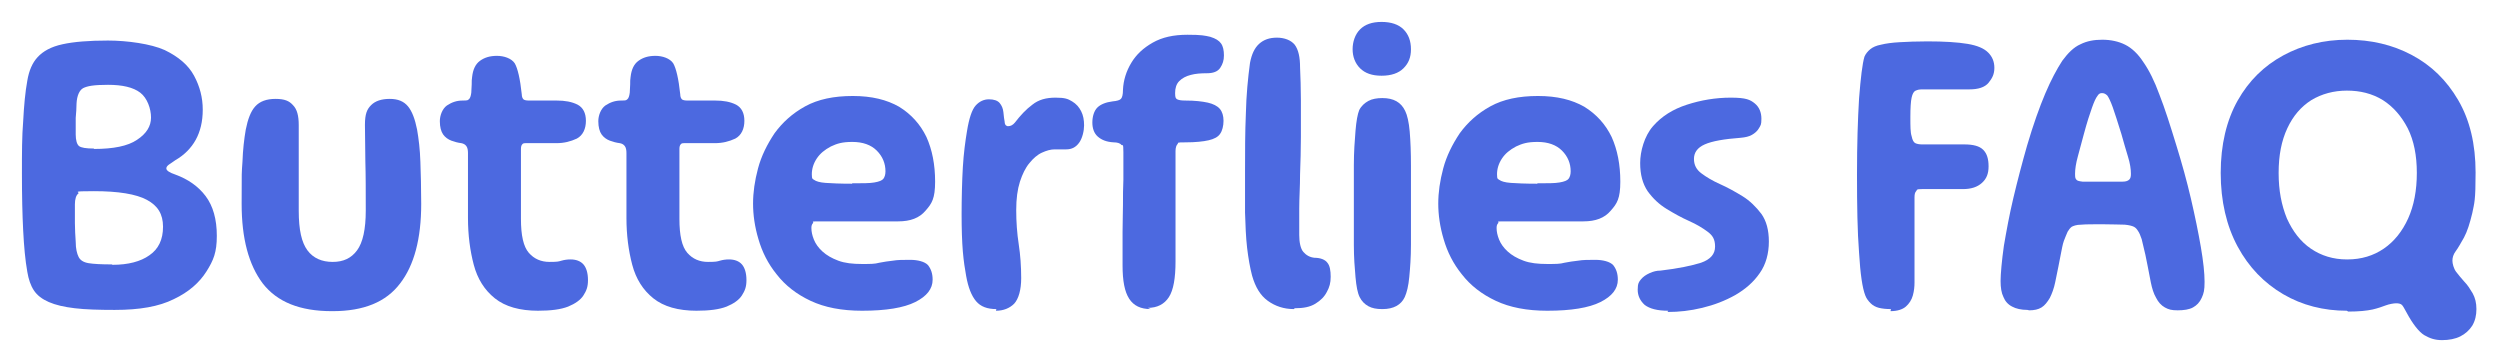 <svg xmlns="http://www.w3.org/2000/svg" id="Layer_1" width="604.2" height="87" viewBox="0 0 604.2 87"><defs><style>      .st0 {        fill: #4c69e0;      }    </style></defs><path class="st0" d="M27.8,74.9c-3.9,0-7.2-.1-9.7-.4-2.6-.3-4.7-.8-6.3-1.5-1.6-.7-2.8-1.6-3.6-2.8-.8-1.2-1.3-2.7-1.6-4.5-.5-2.8-.8-6.1-1-10-.2-3.9-.3-8.4-.3-13.7s0-8.9.3-12.7c.2-3.8.5-7.1,1-9.8.4-2.4,1.2-4.3,2.5-5.7,1.3-1.4,3.2-2.5,6-3.1,2.7-.6,6.4-.9,11-.9s10.4.8,13.7,2.3c3.3,1.6,5.7,3.6,7.1,6.2,1.4,2.6,2.1,5.3,2.1,8.2s-.6,5.3-1.7,7.3c-1.1,2-2.8,3.7-4.9,4.9-.7.5-1.2.8-1.6,1.1-.4.3-.6.6-.6.9,0,.5.7,1,2.2,1.5,3,1.1,5.5,2.8,7.3,5.2,1.8,2.4,2.7,5.6,2.7,9.6s-.8,5.9-2.5,8.6c-1.7,2.7-4.3,5-7.9,6.7-3.6,1.8-8.3,2.6-14.2,2.6ZM27.2,64c3.8,0,6.8-.8,8.9-2.3,2.2-1.5,3.3-3.8,3.3-6.9s-1.3-5.1-3.9-6.5c-2.6-1.4-6.9-2.1-12.8-2.1s-3.2.2-3.8.6c-.5.4-.8,1.3-.8,2.6s0,3,0,4.5c0,1.5.1,3,.2,4.6,0,1.6.3,2.8.7,3.6.4.8,1.2,1.3,2.4,1.5,1.2.2,3.1.3,5.6.3ZM22.7,36c4.7,0,8.2-.7,10.4-2.2,2.3-1.5,3.4-3.3,3.4-5.4s-.9-4.7-2.6-6c-1.7-1.3-4.3-1.9-7.8-1.9s-5,.3-6,.8c-.9.5-1.5,1.8-1.6,3.7,0,1.1-.1,2.3-.2,3.5,0,1.2,0,2.6,0,4s.3,2.4.8,2.8c.5.4,1.7.6,3.6.6Z"></path><path class="st0" d="M80.2,75.2c-7.7,0-13.2-2.2-16.7-6.7-3.4-4.5-5.1-10.9-5.1-19.2s0-7.3.2-10.2c.1-2.9.4-5.5.8-7.8.5-2.5,1.2-4.4,2.3-5.6,1.1-1.2,2.7-1.8,4.9-1.8s3.3.5,4.2,1.5c1,1,1.4,2.6,1.4,4.8s0,5.6,0,8.8c0,3.2,0,7.2,0,11.9s.7,7.7,2.1,9.6c1.4,1.9,3.5,2.8,6.1,2.8s4.5-.9,5.9-2.8c1.4-1.9,2.1-5.1,2.1-9.6s0-8.7-.1-11.9c0-3.2-.1-6.1-.1-8.8s.5-3.8,1.5-4.8c1-1,2.5-1.5,4.5-1.5s3.4.6,4.4,1.8c1,1.2,1.7,3.1,2.2,5.6.4,2.3.7,4.8.8,7.8.1,2.9.2,6.3.2,10.2,0,8.4-1.7,14.8-5.1,19.2-3.4,4.5-8.8,6.7-16.3,6.7Z"></path><path class="st0" d="M130.1,75.1c-4.5,0-8-1-10.5-3s-4.2-4.7-5.1-8.1c-.9-3.4-1.4-7.2-1.4-11.3v-15.7c0-.7-.1-1.3-.4-1.7-.3-.4-.7-.6-1.2-.7-.8-.1-1.6-.3-2.4-.6-.8-.3-1.5-.8-2-1.5-.5-.7-.8-1.8-.8-3.2s.6-3,1.7-3.8c1.2-.8,2.4-1.2,3.8-1.2s1.2-.1,1.5-.3c.3-.2.5-.8.6-1.6,0-.7.1-1.3.1-2,0-.7,0-1.3.1-1.8.2-1.8.8-3.1,1.9-3.9,1.1-.8,2.4-1.2,4.1-1.2s3.5.6,4.3,1.8c.7,1.2,1.3,3.7,1.7,7.5,0,.6.2,1,.4,1.2.2.2.7.3,1.3.3h6.7c2.1,0,3.7.3,5.1,1,1.3.7,2,2,2,3.9s-.7,3.5-2.2,4.3c-1.5.7-3.1,1.1-4.9,1.1h-7.3c-.5,0-.8,0-1,.3-.2.2-.3.6-.3,1.1,0,3.6,0,6.9,0,9.9,0,3,0,5.4,0,7,0,4,.6,6.7,1.9,8.2,1.3,1.5,3,2.2,5,2.2s2.2-.1,2.9-.3c.7-.2,1.4-.3,2.2-.3,1.3,0,2.4.4,3.1,1.2.7.8,1.1,2.1,1.1,3.8s-.4,2.6-1.1,3.7c-.7,1.1-2,2-3.7,2.7-1.8.7-4.2,1-7.3,1Z"></path><path class="st0" d="M168.4,75.1c-4.5,0-8-1-10.5-3s-4.2-4.7-5.1-8.1c-.9-3.4-1.4-7.2-1.4-11.3v-15.7c0-.7-.1-1.3-.4-1.7-.3-.4-.7-.6-1.2-.7-.8-.1-1.6-.3-2.4-.6-.8-.3-1.5-.8-2-1.5-.5-.7-.8-1.8-.8-3.2s.6-3,1.7-3.8c1.2-.8,2.4-1.2,3.8-1.2s1.2-.1,1.5-.3c.3-.2.5-.8.6-1.6,0-.7.1-1.3.1-2,0-.7,0-1.3.1-1.8.2-1.8.8-3.1,1.9-3.9,1.1-.8,2.4-1.2,4.1-1.2s3.5.6,4.3,1.8c.7,1.2,1.3,3.7,1.7,7.5,0,.6.2,1,.4,1.2.2.2.7.3,1.3.3h6.7c2.1,0,3.7.3,5.1,1,1.3.7,2,2,2,3.9s-.7,3.5-2.2,4.3c-1.5.7-3.1,1.1-4.9,1.1h-7.3c-.5,0-.8,0-1,.3-.2.2-.3.6-.3,1.1,0,3.6,0,6.9,0,9.9,0,3,0,5.4,0,7,0,4,.6,6.7,1.9,8.2,1.3,1.5,3,2.2,5,2.2s2.2-.1,2.9-.3c.7-.2,1.4-.3,2.2-.3,1.3,0,2.4.4,3.1,1.2.7.8,1.1,2.1,1.1,3.8s-.4,2.6-1.1,3.7c-.7,1.1-2,2-3.7,2.7-1.8.7-4.2,1-7.3,1Z"></path><path class="st0" d="M208.4,75.1c-5,0-9.1-.8-12.5-2.4-3.4-1.6-6.1-3.7-8.2-6.4-2.1-2.6-3.5-5.4-4.4-8.5-.9-3-1.3-5.9-1.3-8.6s.4-5.5,1.2-8.5c.8-3,2.2-5.8,4-8.5,1.9-2.6,4.3-4.8,7.4-6.5,3.1-1.7,6.9-2.5,11.5-2.5s8.2.9,11.2,2.6c2.9,1.8,5.1,4.2,6.6,7.3,1.4,3.1,2.1,6.7,2.1,10.8s-.8,5.3-2.3,7c-1.5,1.8-3.7,2.6-6.6,2.6s-7.1,0-10.6,0c-3.5,0-6.3,0-8.6,0s-1.1.1-1.4.4c-.3.3-.4.7-.4,1.2,0,.9.2,1.8.6,2.8.4,1,1.1,2,2.1,2.9,1,.9,2.2,1.6,3.8,2.2,1.6.6,3.5.8,5.7.8s3.1,0,4.2-.3c1.1-.2,2.2-.4,3.3-.5,1.1-.2,2.5-.2,4.2-.2s3.5.4,4.3,1.3c.7.9,1.1,2,1.1,3.5,0,2.2-1.4,4-4.2,5.4-2.8,1.4-7.1,2.1-12.8,2.1ZM205.9,44.3c2.5,0,4.3,0,5.4-.2,1.2-.2,1.9-.5,2.2-.9.3-.4.5-1,.5-1.8,0-1.9-.7-3.6-2.1-5-1.4-1.4-3.4-2.1-5.9-2.1s-3.7.4-5.2,1.1c-1.5.8-2.6,1.7-3.4,2.9-.8,1.2-1.2,2.5-1.2,3.8s.2,1.1.6,1.4c.4.3,1.3.6,2.7.7,1.4.1,3.5.2,6.5.2Z"></path><path class="st0" d="M240.8,74.7c-2.2,0-3.8-.6-4.9-1.9-1.1-1.3-1.9-3.3-2.4-6.1-.3-1.6-.6-3.6-.8-5.9-.2-2.4-.3-5.4-.3-9s.1-8.1.3-11.4c.2-3.4.6-6.3,1-8.7.5-3.1,1.2-5.2,2.1-6.2.9-1,2-1.5,3.2-1.5s2.1.3,2.6.9c.5.6.8,1.3.9,2.2.1,1.1.2,1.8.3,2.3,0,.5.2.8.3.9.2.1.3.2.5.2.7,0,1.2-.3,1.7-.9,1.3-1.7,2.7-3.2,4.2-4.3,1.5-1.2,3.3-1.7,5.6-1.7s3,.3,4,.9,1.7,1.4,2.2,2.4c.5,1,.7,2.1.7,3.4s-.4,3.1-1.2,4.2c-.8,1.1-1.8,1.6-3.1,1.6s-.8,0-1.3,0c-.5,0-1,0-1.5,0-1,0-2,.3-3.1.8-1.1.5-2.1,1.4-3,2.5-1,1.2-1.7,2.7-2.3,4.5-.6,1.9-.9,4.1-.9,6.9s.2,5.6.6,8.2c.4,2.6.6,5.4.6,8.2s-.6,5-1.7,6.2c-1.1,1.1-2.6,1.7-4.4,1.7Z"></path><path class="st0" d="M278.1,74.7c-2.4,0-4.1-.8-5.2-2.5-1.1-1.7-1.6-4.3-1.6-8.1s0-5.6,0-8c0-2.4.1-4.6.1-6.6,0-2.1,0-4.1.1-6.1,0-2,0-4.2,0-6.6s-.2-1.5-.5-1.8c-.3-.4-1-.6-1.9-.6-1.7-.1-2.9-.6-3.8-1.4-.9-.8-1.3-2-1.3-3.4s.4-2.8,1.2-3.6c.8-.8,2.1-1.3,3.7-1.5,1.1-.1,1.7-.3,2-.6.3-.3.5-1,.5-2.2.1-2.3.8-4.5,2-6.5s2.9-3.6,5.2-4.9c2.3-1.3,5-1.9,8.4-1.9s4.2.2,5.5.5c1.3.4,2.1.9,2.6,1.6.5.7.7,1.7.7,2.9s-.3,2.1-.9,3-1.7,1.3-3.2,1.3-2.8.1-3.9.4c-1.2.3-2.1.8-2.8,1.5s-1,1.7-1,2.9.2,1.3.5,1.5c.4.2,1,.3,2,.3,2.3,0,4,.2,5.4.5,1.3.3,2.3.8,2.9,1.5.6.7.9,1.7.9,2.9s-.3,2.4-.8,3.1c-.5.8-1.5,1.3-2.8,1.6-1.3.3-3.2.5-5.6.5s-1.6.1-1.9.4c-.3.3-.5.9-.5,1.7,0,3.1,0,6.4,0,9.7,0,3.4,0,6.6,0,9.5v7.5c0,4-.5,6.9-1.6,8.6-1.1,1.7-2.8,2.6-5.1,2.6Z"></path><path class="st0" d="M312.7,74.7c-2.4,0-4.5-.7-6.3-2-1.8-1.3-3-3.3-3.8-6.1-.5-1.9-.9-4.2-1.2-6.7-.3-2.6-.4-5.4-.5-8.5,0-3.1,0-6.4,0-9.8,0-4.9,0-9.6.2-14.1.1-4.5.5-8.6,1-12.3.4-2.1,1.1-3.6,2.2-4.6,1.1-1,2.5-1.5,4.3-1.5s3.4.6,4.3,1.7c.9,1.2,1.3,3,1.3,5.5.1,2.4.2,5,.2,7.9s0,5.9,0,8.9c0,3.1-.1,6.1-.2,9,0,3-.2,5.7-.2,8.3,0,2.6,0,4.7,0,6.4s.3,3.3,1,4.1c.7.8,1.6,1.3,2.7,1.4,1.5,0,2.6.5,3.1,1.2.6.7.8,1.9.8,3.4s-.3,2.5-.9,3.6c-.6,1.2-1.5,2.1-2.8,2.9-1.3.8-2.9,1.1-5,1.1Z"></path><path class="st0" d="M333.9,18.3c-2.3,0-4-.6-5.2-1.8-1.2-1.2-1.8-2.8-1.8-4.6s.6-3.6,1.8-4.8c1.2-1.2,2.9-1.8,5.2-1.8s4.1.6,5.3,1.8c1.2,1.2,1.8,2.8,1.8,4.8s-.6,3.4-1.8,4.6-3,1.8-5.3,1.8ZM334,74.7c-1.3,0-2.4-.2-3.3-.7s-1.6-1.2-2.1-2.2c-.5-1-.8-2.6-1-4.8-.2-2.2-.4-4.8-.4-7.8,0-3,0-6.2,0-9.6s0-6.5,0-9.7c0-3.1.2-5.9.4-8.3.2-2.4.5-4,.9-5,.5-1,1.3-1.7,2.2-2.2.9-.5,2.1-.7,3.4-.7,2.7,0,4.5,1,5.5,3.1.5,1,.9,2.7,1.1,5,.2,2.4.3,5.1.3,8.2,0,3.1,0,6.3,0,9.6s0,6.7,0,9.6c0,3-.2,5.6-.4,7.7-.2,2.2-.6,3.8-1.1,4.9-.9,1.9-2.7,2.9-5.4,2.9Z"></path><path class="st0" d="M374,75.1c-5,0-9.1-.8-12.5-2.4-3.4-1.6-6.1-3.7-8.2-6.4-2.1-2.6-3.5-5.4-4.4-8.5-.9-3-1.3-5.9-1.3-8.6s.4-5.5,1.2-8.5c.8-3,2.2-5.8,4-8.5,1.9-2.6,4.3-4.8,7.4-6.5,3.1-1.7,6.9-2.5,11.5-2.5s8.2.9,11.2,2.6c2.9,1.8,5.1,4.2,6.6,7.3,1.4,3.1,2.1,6.7,2.1,10.8s-.8,5.3-2.3,7c-1.5,1.8-3.7,2.6-6.6,2.6s-7.1,0-10.6,0c-3.5,0-6.3,0-8.6,0s-1.1.1-1.4.4c-.3.3-.4.7-.4,1.2,0,.9.2,1.8.6,2.8.4,1,1.1,2,2.1,2.9,1,.9,2.2,1.6,3.8,2.2,1.6.6,3.5.8,5.7.8s3.1,0,4.2-.3c1.1-.2,2.2-.4,3.3-.5,1.1-.2,2.5-.2,4.2-.2s3.5.4,4.3,1.3c.7.9,1.1,2,1.1,3.5,0,2.2-1.4,4-4.2,5.4-2.8,1.4-7.1,2.1-12.8,2.1ZM371.5,44.3c2.5,0,4.3,0,5.4-.2,1.2-.2,1.9-.5,2.2-.9.3-.4.5-1,.5-1.8,0-1.9-.7-3.6-2.1-5-1.4-1.4-3.4-2.1-5.9-2.1s-3.7.4-5.2,1.1c-1.5.8-2.6,1.7-3.4,2.9-.8,1.2-1.2,2.5-1.2,3.8s.2,1.1.6,1.4c.4.3,1.3.6,2.7.7,1.4.1,3.5.2,6.5.2Z"></path><path class="st0" d="M403.2,75.1c-2.7,0-4.5-.5-5.7-1.4-1.1-1-1.7-2.2-1.7-3.7s.3-1.9.8-2.5c.5-.6,1.2-1.1,2.1-1.5.9-.4,1.7-.6,2.6-.6,4.3-.5,7.6-1.2,9.8-1.9,2.3-.8,3.4-2.1,3.4-3.9s-.6-2.7-1.8-3.6c-1.2-.9-2.7-1.8-4.5-2.6-1.8-.8-3.6-1.8-5.4-2.9-1.8-1.1-3.3-2.5-4.6-4.3-1.2-1.8-1.8-4-1.8-6.8s1-6.5,3.1-8.9c2.1-2.4,4.8-4.1,8.2-5.2,3.4-1.1,6.9-1.7,10.6-1.7s4.7.5,5.8,1.4c1.1.9,1.6,2.2,1.6,3.7s-.2,1.6-.6,2.3c-.4.7-1,1.2-1.7,1.6-.7.4-1.6.6-2.7.7-4,.3-6.9.8-8.7,1.6-1.8.8-2.6,2-2.6,3.5s.6,2.6,1.8,3.5c1.2.9,2.7,1.8,4.5,2.6,1.8.8,3.6,1.8,5.4,2.9,1.8,1.1,3.3,2.6,4.6,4.3,1.2,1.7,1.8,3.9,1.8,6.7s-.7,5.5-2.2,7.6c-1.5,2.2-3.5,3.9-5.9,5.3-2.5,1.4-5.1,2.4-8,3.1-2.9.7-5.6,1-8.4,1Z"></path><path class="st0" d="M457,74.7c-1.1,0-2.1-.1-2.9-.3-.8-.2-1.5-.6-2-1.1-.5-.5-1-1.1-1.3-1.9-.7-1.8-1.2-5.2-1.5-10.3-.4-5.1-.5-11.4-.5-18.9s.2-13.4.5-18.4c.4-5.1.8-8.4,1.3-10.1.3-.7.8-1.3,1.4-1.8s1.5-.9,2.6-1.1c1.2-.3,2.7-.5,4.5-.6,1.8-.1,4.1-.2,6.7-.2,4.1,0,7.3.2,9.7.6,2.4.4,4,1.1,5,2.1,1,1,1.5,2.2,1.5,3.7s-.5,2.5-1.4,3.6c-.9,1.1-2.5,1.6-4.6,1.6s-1.8,0-3.1,0c-1.4,0-2.8,0-4.2,0-1.5,0-2.8,0-3.9,0s-1.3.1-1.8.3c-.5.2-.8.8-1,1.7-.2.9-.3,2.5-.3,4.7s0,3.7.3,4.6c.2,1,.5,1.5.9,1.7.4.2,1,.3,1.6.3,1.3,0,2.5,0,3.5,0,1,0,2.1,0,3.1,0,1,0,2.2,0,3.6,0,2.2,0,3.7.4,4.6,1.3s1.3,2.2,1.3,4-.5,3-1.6,4c-1.1,1-2.6,1.5-4.6,1.5s-3.1,0-4.9,0c-1.8,0-3.5,0-5,0s-1.1.2-1.4.5c-.3.3-.4.8-.4,1.5v2.1c0,1.3,0,2.8,0,4.7,0,1.9,0,3.7,0,5.7,0,1.9,0,3.6,0,5.1v3c0,1-.1,2-.4,3.1-.3,1.1-.9,2-1.7,2.7-.8.7-2.1,1.1-3.7,1.1Z"></path><path class="st0" d="M490,74.9c-1.5,0-2.8-.3-3.7-.8-1-.5-1.7-1.3-2.1-2.3-.5-1-.7-2.3-.7-3.9s.3-5,.8-8.5c.6-3.5,1.3-7.4,2.3-11.6,1-4.2,2.1-8.4,3.3-12.6,1.5-5.1,3-9.3,4.4-12.6,1.4-3.3,2.8-5.9,4.1-7.9,1.4-1.9,2.8-3.3,4.4-4,1.6-.8,3.3-1.1,5.3-1.1s3.9.4,5.5,1.2c1.6.8,3.1,2.2,4.4,4.2,1.4,2,2.7,4.6,3.9,7.9,1.3,3.3,2.6,7.4,4.1,12.3,1.3,4.2,2.5,8.5,3.5,12.8,1,4.3,1.8,8.2,2.4,11.7.6,3.5.9,6.3.9,8.4s-.2,2.8-.7,3.9c-.5,1.1-1.2,1.8-2.1,2.3-.9.5-2.2.7-3.7.7s-2.2-.2-3.1-.7c-.9-.5-1.6-1.3-2.1-2.3-.6-1-1-2.3-1.3-3.8-.5-2.8-1-5-1.3-6.6-.4-1.6-.7-2.9-.9-3.8-.3-.9-.6-1.6-.9-2-.3-.5-.6-.8-1-1-.4-.2-1.1-.4-2.2-.5-1.1,0-2.9-.1-5.3-.1s-4.1,0-5.2.1c-1.2,0-1.9.3-2.3.5-.4.3-.7.7-1,1.2-.3.7-.6,1.4-.9,2.2-.3.8-.5,2-.8,3.5-.3,1.5-.7,3.7-1.3,6.5-.3,1.5-.8,2.8-1.3,3.8-.6,1-1.2,1.8-2,2.3-.8.5-1.8.7-3,.7ZM508.3,43.9h2.6c.8,0,1.5,0,2.1,0,.8,0,1.3-.2,1.6-.5.3-.3.4-.7.4-1.4,0-1.1-.2-2.5-.7-4.1-.5-1.6-1-3.4-1.6-5.5-.9-2.9-1.6-5.1-2.1-6.5-.5-1.4-1-2.4-1.3-2.8-.4-.4-.8-.6-1.3-.6s-.8.2-1.1.7c-.4.5-.8,1.4-1.3,2.8s-1.2,3.5-2,6.5c-.5,1.7-.9,3.5-1.4,5.2-.5,1.8-.7,3.2-.7,4.3s.1,1.1.3,1.4c.2.3.7.4,1.5.5.9,0,1.8,0,2.6,0h2.5Z"></path><path class="st0" d="M567.2,75.1c-5.6,0-10.8-1.3-15.4-4-4.6-2.7-8.3-6.5-11-11.5-2.7-5-4.1-11-4.1-17.8s1.4-12.7,4.1-17.5c2.7-4.8,6.4-8.4,11-10.9,4.6-2.5,9.8-3.8,15.5-3.8s10.9,1.2,15.6,3.7c4.7,2.5,8.4,6.1,11.2,10.9,2.8,4.8,4.2,10.6,4.2,17.5s-.3,7.3-.8,9.8c-.6,2.5-1.2,4.4-2,5.9-.8,1.4-1.4,2.5-2,3.3-.6.8-.8,1.6-.8,2.3s.3,1.9.9,2.7c.6.8,1.3,1.6,2,2.4.8.8,1.4,1.8,2,2.8.6,1.1.9,2.3.9,3.8s-.3,2.8-1,4c-.7,1.1-1.7,2-2.9,2.6-1.2.6-2.7.9-4.4.9s-2.9-.4-4.3-1.2c-1.3-.8-2.8-2.7-4.3-5.5-.5-.9-.8-1.5-1.1-1.8-.3-.3-.8-.4-1.4-.4s-1.7.2-2.5.5c-.8.3-1.9.7-3.2,1-1.4.3-3.3.5-5.9.5ZM567.3,62.7c3.4,0,6.3-.9,8.8-2.6,2.5-1.7,4.5-4.2,5.9-7.3,1.4-3.1,2.1-6.8,2.1-11s-.7-7.8-2.2-10.8c-1.5-2.9-3.5-5.2-6-6.8-2.6-1.6-5.5-2.3-8.7-2.3s-6.1.8-8.6,2.3c-2.5,1.6-4.4,3.8-5.8,6.8-1.4,3-2.1,6.5-2.1,10.8s.7,7.8,2,11c1.4,3.1,3.3,5.6,5.8,7.3,2.5,1.7,5.4,2.6,8.7,2.6Z"></path></svg>